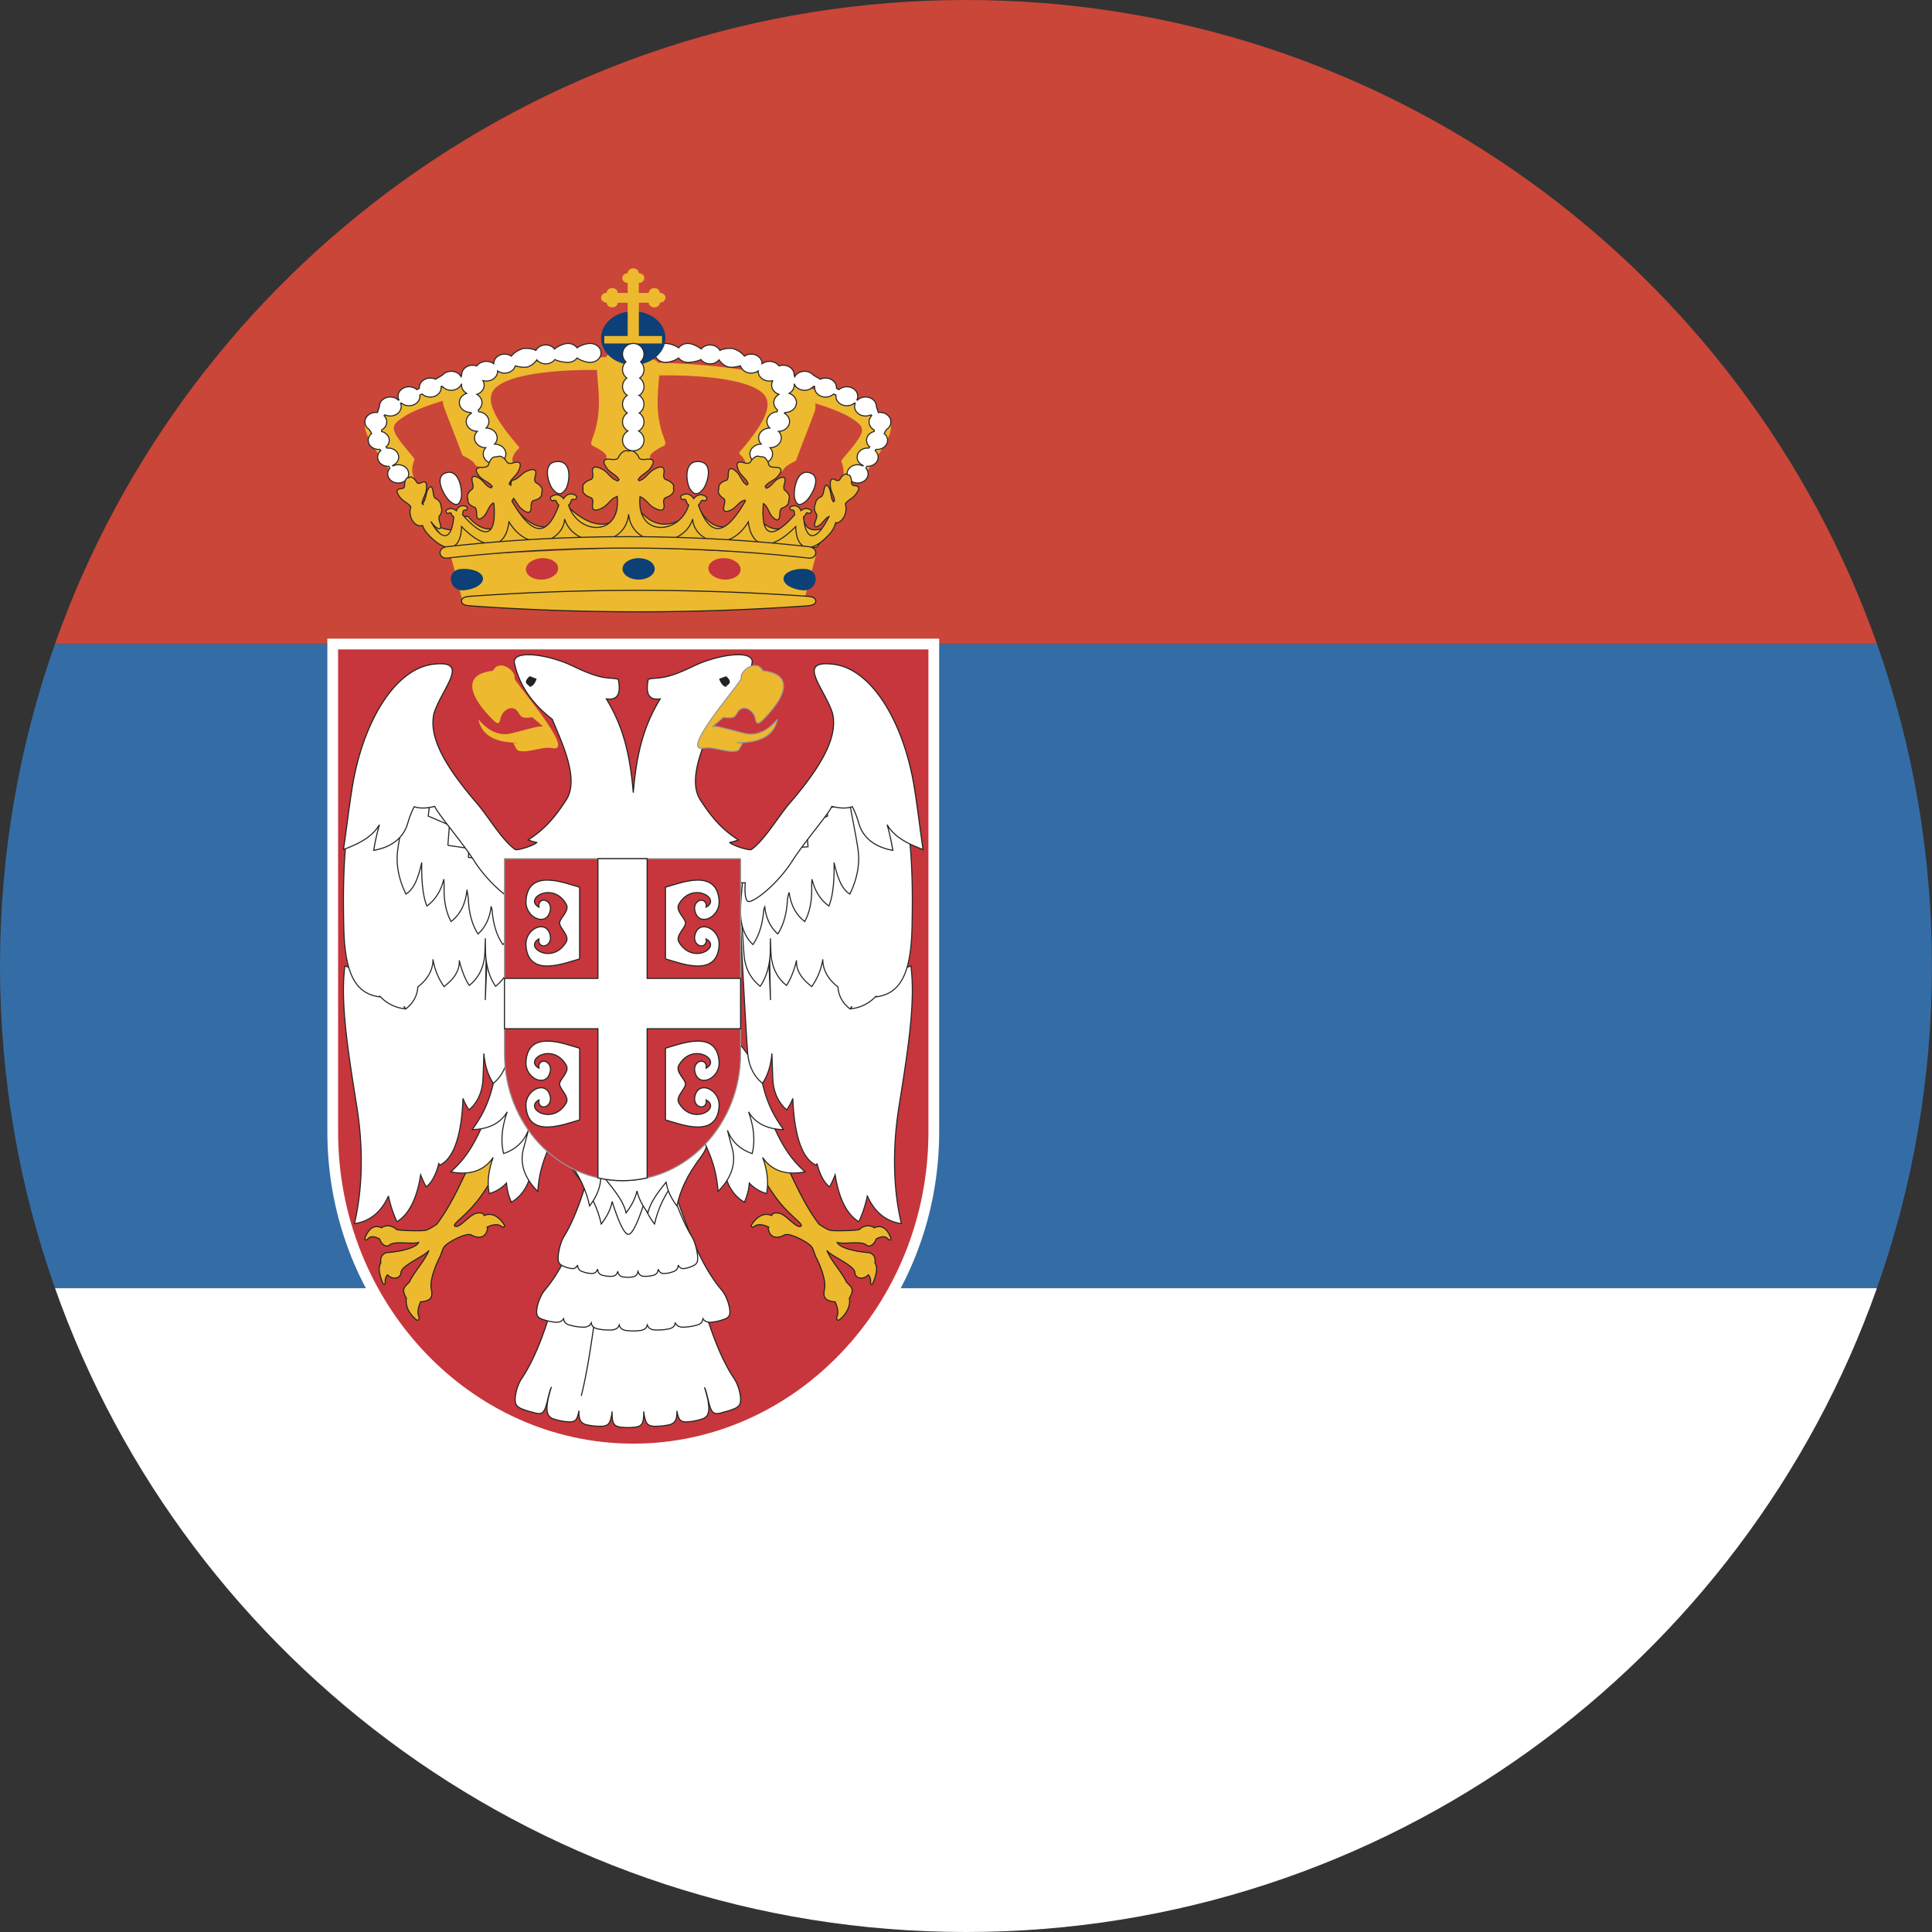 <svg height="180" width="180" xmlns="http://www.w3.org/2000/svg"><rect width="100%" height="100%" fill="#333333" stroke="none"/><g fill="none" fill-rule="evenodd"><path d="M174.873 120H5.121c12.355 34.956 45.69 60 84.876 60 39.186 0 72.522-25.044 84.876-60z" fill="#FFF"/><path d="M5.121 120h169.752c3.317-9.383 5.121-19.48 5.121-30s-1.804-20.617-5.12-30H5.12C1.805 69.383 0 79.48 0 90s1.805 20.617 5.121 30z" fill="#346DA6"/><path d="M5.121 60h169.752C162.52 25.044 129.183 0 89.997 0 50.812 0 17.476 25.044 5.121 60z" fill="#CA4638"/><path d="M31 105.457c.001 8.136 3.146 15.521 8.218 20.873S51.29 135 59 135c7.711 0 14.711-3.318 19.783-8.67C83.855 120.98 87 113.593 87 105.458V60.003c-18.666-.002-37.334.002-56 0v45.454z" fill="#C6363C" stroke="#FFF"/><path d="M51.362 129.26c-.18.585-.667 2.131-.2 2.67.258.298.666.322.895.406l.493.092h0c.244.005.633.13.978-.054.222-.12.332-.495.41-.943-.017.447.04.864.264 1.08.284.272.692.258.928.32l.5.047h0c.242-.018.641.07.969-.146.247-.163.365-.67.428-1.23h0c-.01.562.037 1.077.27 1.264.307.245.713.194.953.234h.502c.24-.04.645.011.952-.234.234-.188.28-.704.27-1.268h0c.063.562.181 1.07.43 1.234.326.216.725.128.968.145h0l.5-.046c.235-.062.644-.048.927-.32.222-.214.28-.624.266-1.065.077.441.187.81.407.928.345.185.734.06.978.055h0l.493-.093c.23-.084.637-.108.895-.406.467-.539-.02-2.085-.2-2.67h0c.345.75.42 2.188.9 2.386.361.149.769-.08 1.01-.11h0l.483-.141c.22-.107.623-.172.851-.494.303-.429-.024-1.77-.471-2.44-2.77-4.152-3.724-10.842-6.661-20.461-.348.052-.307.105-.526.207-.239.032-.49.08-.811.225l.034.132-.034.012c-.24.008-.495.03-.829.142l.001.005h0a4.425 4.425 0 00-.113.027 2.93 2.93 0 00-.5.007c-.175 0-.326.017-.471.04a2.964 2.964 0 00-.47-.04 2.93 2.93 0 00-.5-.007 4.256 4.256 0 00-.115-.027c-1.572 9.943-2.166 16.995-3.243 21.25l-.018.074h0a3.29 3.29 0 01.018-.073c1.076-4.255 1.67-11.31 3.243-21.256a2.709 2.709 0 00-.83-.142l-.033-.012.034-.132a2.721 2.721 0 00-.811-.225c-.22-.102-.178-.155-.526-.207-2.937 9.619-3.89 16.309-6.661 20.46-.447.67-.775 2.012-.471 2.44.228.323.631.388.851.495l.482.141h0c.242.03.65.259 1.01.11.48-.198.556-1.635.901-2.386h0z" fill="#FFF" stroke="#21231E" stroke-width=".1"/><path d="M60.307 123.44c.056.142.127.252.218.315.314.218.686.138.915.16h0l.468-.036c.22-.057.603-.035.86-.298.073-.075.118-.191.143-.337a.712.712 0 00.25.29c.34.194.7.085.93.09h0l.462-.072c.212-.073.597-.082.821-.364a.677.677 0 00.116-.325h0a.731.731 0 00.27.25c.361.166.708.03.937.017h0l.45-.108c.203-.09.585-.127.775-.425.253-.396-.143-1.762-.674-2.388-2.986-3.519-4.475-9.7-7.303-18.178l-.096-.39h0l.405-1.28a2.361 2.361 0 00-.153-.057l.008-.035a2.459 2.459 0 00-.159-.044l.004-.036a2.531 2.531 0 00-.165-.032v-.036a2.583 2.583 0 00-.168-.02l-.005-.034a2.59 2.59 0 00-.17-.006l-.008-.034c-.06 0-.117.003-.17.007a166.8 166.8 0 00-.012-.034c-.094.008-.178.02-.256.035a2.458 2.458 0 00-.256-.035l-.012.034a2.596 2.596 0 00-.17-.007l-.009.034c-.053 0-.108.002-.167.006l-.005.035c-.053.004-.11.01-.168.019v.036a2.527 2.527 0 00-.165.032l.004.035a2.451 2.451 0 00-.16.045l.007.035c-.05.016-.1.035-.153.056l.405 1.281-.097.39c-2.827 8.479-4.316 14.66-7.302 18.178-.531.626-.927 1.992-.674 2.388.19.298.572.336.774.425l.45.108h0c.23.014.577.15.937-.017a.731.731 0 00.27-.25c.02.139.058.252.117.325.224.282.609.29.82.364l.462.072h0c.23-.005.591.104.93-.09a.715.715 0 00.253-.292c.024.146.07.264.142.339.258.263.642.241.86.298l.469.037h0c.228-.023.6.057.915-.161a.678.678 0 00.218-.315c.039.145.096.26.178.33.288.241.667.19.892.23h.47c.226-.04.605.011.893-.23.082-.07.14-.185.179-.33h0z" fill="#FFF" stroke="#21231E" stroke-width=".1"/><path d="M59.444 118.44c.041.142.092.252.158.315.227.218.495.138.66.16h0l.339-.036c.158-.057.436-.035.621-.298a.764.764 0 00.103-.337c.052.134.112.236.181.29.245.194.505.085.672.09h0l.333-.072c.153-.073.43-.082.593-.363a.854.854 0 00.084-.327h0a.64.64 0 00.195.25c.26.166.51.03.676.017h0l.326-.108c.145-.09.421-.128.558-.425.183-.396-.102-1.762-.486-2.389-2.156-3.517-3.231-9.696-5.273-18.171l-.07-.395h0c.095-.422.193-.848.292-1.28a1.445 1.445 0 00-.111-.057l.005-.034a1.41 1.41 0 00-.114-.044l.003-.036a1.39 1.39 0 00-.119-.032v-.036a1.37 1.37 0 00-.121-.019 732.37 732.37 0 00-.004-.034 1.358 1.358 0 00-.122-.006l-.006-.035c-.044 0-.085.003-.123.007l-.01-.035c-.067.008-.128.02-.184.035a1.323 1.323 0 00-.185-.035l-.009.035a1.357 1.357 0 00-.123-.007l-.006.035a1.36 1.36 0 00-.12.006l-.004.034a1.37 1.37 0 00-.121.02v.035a1.39 1.39 0 00-.12.032l.003.036a1.41 1.41 0 00-.115.044l.005.034a1.445 1.445 0 00-.111.056c.1.433.197.86.292 1.28l-.07.396c-2.042 8.475-3.117 14.654-5.273 18.171-.384.627-.669 1.993-.486 2.389.137.297.413.335.558.425l.326.107h0c.166.014.416.15.676-.017a.64.64 0 00.195-.249.853.853 0 00.084.327c.162.281.44.29.593.363l.333.072h0c.166-.005.427.104.672-.09.07-.055.13-.157.182-.293.018.147.05.265.104.34.185.263.463.241.62.298l.34.037h0c.164-.023.433.057.66-.161.065-.063.117-.173.157-.315.029.145.07.26.13.33.207.241.481.19.644.23h.34c.162-.04.436.011.644-.23.06-.07.1-.185.13-.33h0z" fill="#FFF" stroke="#21231E" stroke-width=".1"/><path d="M61.048 108.3c.31-1.3.512-2.342.51-2.6l-1.767-.364-.008-.003c-.005-.821-.014-1.62-.027-2.333-.371.31-.781.85-1.212 1.339-.432-.489-.841-1.03-1.213-1.339h0c-.013.712-.022 1.512-.027 2.333l-.008.003-1.768.369c-.001.281.238 1.487.594 2.942h0c-.518-1.055-.832-1.707-.838-2.047h0L53.7 105.7c-.666.48-1.159 2.267-.02 3.725 1.42 1.819 1.994 3.137 2.34 4.609.532-.684.884-1.386 1.011-2.092.532 1.69 1.1 3.059 1.513 3.059.398 0 .942-1.28 1.459-2.892.15.65.487 1.295.976 1.925.347-1.472.922-2.79 2.341-4.609 1.139-1.458.646-3.244-.02-3.725l-1.584.901h0c-.006.3-.252.846-.668 1.7h0z" fill="#FFF" stroke="#21231E" stroke-width=".1"/><path d="M62.062 110.135c-.816 1.01-1.485 1.918-1.701 2.865-.503-.667-.861-1.352-1.013-2.04-.153.688-.511 1.373-1.014 2.04-.274-1.202-1.277-2.339-2.385-3.705.12 1.03-.263 2.063-1.012 3.058-.338-1.475-.896-2.797-2.276-4.62-1.107-1.461-.628-3.251.02-3.733l1.54.903h0c.005.293.23.817.614 1.63h0c.214-.86.855-1.597 1.244-1.886l1.54.904h0c.007.462.649 1.502 1.51 3.347.097.208.17.418.219.628h0c.049-.21.121-.42.219-.628.86-1.845 1.502-2.885 1.51-3.347h0l1.54-.904c.259.193.63.586.913 1.082.158-.373.246-.644.25-.825h0l1.54-.904c.647.482 1.126 2.272.02 3.734-1.38 1.822-1.94 3.144-2.277 4.619-.545-.724-.897-1.47-1.001-2.218h0z" fill="#FFF" stroke="#21231E" stroke-width=".1"/><g stroke-width=".1"><path d="M36.096 118.769c.459.494 1.233.373 1.261-.22.032-.667 2.269-1.537 2.604-2.05-.41 1.015-1.356 1.96-1.825 2.954-.473.493-.772.616-.271 1.502h0c-.106.618.144 1.314.857 1.949.27.24.394-.013.285-.29-.138-.35-.05-.77.177-1.322l.004.004c.99-.112 1.15-.417.99-1.23-.17-.859.522-2.412.752-2.851.213-.405.265-.826.471-1.08.359-.44 2.068-1.321 2.506-1.08.806.446 1.42.177 1.522-.633a.242.242 0 01-.06-.08c.554-.29 1.05-.314 1.344-.086.198.153.394.043.22-.211-.583-.85-1.245-1.054-1.816-.793h0c-.065-.133-.16-.225-.31-.239-.456-.04-.726.106-1.145.461-.66.56-.998.858-1.215.796-.515-.147.932-.884 2.247-2.676 1.823-2.483 1.948-3.744 1.864-4.594h0c-.527.024-1.173.336-3.062 2.036-.824 1.747-1.655 3.504-2.8 5.019-.39.268-.697.455-1.007.56-.323.111-2.704.03-2.762-.074-.461-.434-1.073-.405-1.38-.145h0c-.556-.287-1.134-.063-1.515.872-.106.258.074.343.215.179.234-.274.572-.31 1.133-.007.102.392.547.863.924.544.477-.402 2.136-.022 2.69-.23-.21.517-1.71.853-2.757.932-.639.028-.823.478-.759 1-.22.329-.208.888.17 1.8.093.299.255.203.242-.054a.918.918 0 01.206-.663h0z" fill="#EDB92E" stroke="#21231E"/><path d="M47.188 110.218a3.42 3.42 0 01-1.604.98c-.205-.988-.084-2.133.358-3.348a5.64 5.64 0 01.005-.013l-.059.082c-.887 1.242-2.263 1.577-3.888 1.261 1.12-1.01 2.005-2.156 2.94-4.309.75-1.727 2.524-2.119 3.245-1.737l-.052 1.542.986.433.88.14H50c-.223 1.432-.261 2.897-.577 4.225-.315 1.323-1.06 2.123-1.774 2.526a5.247 5.247 0 01-.461-1.782h0z" fill="#FFF" stroke="#262626"/><path d="M47.259 103.588c-.07.197-.125.367-.167.509-.365 1.245-.421 2.399-.17 3.378.755-.257 1.71-.788 2.244-2.03.02-.046.04-.093.058-.14-.138.55-.289 1.122-.44 1.671-.413 1.49.138 2.849 1.32 4.024.103-1.548.446-2.979 1.512-5.056.855-1.666.115-3.393-.59-3.77l-.937.009c.08-.305.168-.607.267-.9h0l-1.78-.68c.184-.389.333-.647.468-.77h0l-.423-2.823c-.444-.129-1.033.986-1.61 1.637-.133.15-.285.29-.402.476a4.171 4.171 0 00-.547 1.369c-.482 2.315-1.185 3.52-2.062 4.752 1.442-.033 2.596-.537 3.259-1.656h0z" fill="#FFF" stroke="#262626"/><path d="M36.19 111.425c.169.793.42 1.593.794 2.396 1.242-.755 1.9-2.42 2.208-4.368h0c.195.5.376.891.529 1.12.544-.43.915-1.213 1.16-2.167.028.054.054.103.08.146 1.43-.621 2.062-3.16 2.175-6.216h0c.152.395.341.752.566 1.066.625-.526 1.212-1.444 1.29-2.79.02-.354.053-1.275.09-2.465h0c.09 1.105.389 2.051.878 2.781.64-.505 1.254-1.403 1.373-2.745.119-1.349.654-10.901.667-12.336h0c-.55-2.554-1.334-2.473-2.472.328a690.197 690.197 0 00-.314 7.002c.053-2.267.09-4.312.077-4.915-.52-2.108-1.147-2.39-1.95-.797-.04-.553-.09-1.113-.095-1.672-1.287.078-2.784.05-4.071.129h0l-.057 1.877-2.34.274h0l.064 3.068-1.424.036.001-.068h0l-3.288-1.11c-.419 3.342.225 7.54 1.11 13.074.76 4.753.361 8.514-.22 10.927 1.41-.196 2.492-1.056 3.169-2.575h0z" fill="#FFF" stroke="#262626"/><path d="M35.394 92.819a3.702 3.702 0 002.349 1.17 8.669 8.669 0 01-.116-.239l.175.25c.553-.422 1.065-1.07 1.125-2.047h0c.635-.49 1.422-1.33 1.413-2.575a6.097 6.097 0 001.028 2.538c.609-.464 1.491-1.266 1.422-2.442.211.91.56 1.795.933 2.332.667-.509 1.306-1.411 1.43-2.762.026-.29.048-.873.066-1.626h0c.005.678.01 1.14.014 1.254.045 1.293.368 2.391.94 3.216.666-.508 1.37-1.444 1.494-2.794.076-.832.311-4.397.333-7.134-.897-.278-2.029-1.723-2.755-2.316h0l-.002.063a11.859 11.859 0 01-1.98-1.576l-.27-.236c.026-.226.051-.405.077-.527h0v-.001l-1.87-2.649h0l.056-.4c-.43-.312-1.086-.641-1.627-.961.094-.388.193-.78.296-1.176a8.964 8.964 0 00-2.623 2.734h0c.185-.92.622-3.136.717-3.544L35.774 71h0c-.123.248-.3.827-.486 1.504l-.875-.982h0c-.884.729-1.415 1.594-1.592 2.68-.871 4.644-.86 8.667-.794 12.079.08 4.126.925 6.32 3.389 6.596l-.022-.058h0z" fill="#FFF" stroke="#262626"/><path d="M41.728 78.76l1.957.283c-.02.28-.032.562-.042.843.726.04 2.017.195 2.017.195.003.318.014.636.029.953h2.057c.06 1.423.292 2.841.249 4.183-.043 1.337-.57 2.254-1.141 2.783-.553-.789-.896-1.858-1-3.13a2.05 2.05 0 00-.1-.43h0c-.122 1.24-.656 2.084-1.22 2.57-.526-.808-.833-1.888-.895-3.164-.012-.25-.07-.558-.132-.946h0c-.012.11-.026.22-.042.329-.192 1.322-.817 2.17-1.443 2.627-.461-.85-.683-1.953-.645-3.23a8.73 8.73 0 00-.027-.718c-.292 1.242-.937 2.051-1.577 2.502-.4-.953-.513-2.506-.481-4.05-.328 1.434-.703 2.458-1.472 2.938-.5-1.02-.937-2.39-.791-3.885.074-.762.38-2.274.782-4.413l2.183.264h0c-.035.255-.067.51-.098.767l1.979.85h0c-.055.63-.099 1.259-.147 1.88h0z" fill="#FFF" stroke="#262626"/></g><g stroke-width=".1"><path d="M80.904 118.769c-.459.494-1.233.373-1.261-.22-.032-.667-2.269-1.537-2.604-2.05.41 1.015 1.356 1.96 1.825 2.954.473.493.772.616.271 1.502h0c.106.618-.144 1.314-.857 1.949-.27.24-.394-.013-.285-.29.138-.35.05-.77-.177-1.322a3.363 3.363 0 00-.004.004c-.99-.112-1.15-.417-.99-1.23.17-.859-.522-2.412-.752-2.851-.213-.405-.265-.826-.471-1.08-.359-.44-2.068-1.321-2.506-1.08-.806.446-1.42.177-1.522-.633a.242.242 0 00.06-.08c-.554-.29-1.05-.314-1.344-.086-.198.153-.394.043-.22-.211.583-.85 1.245-1.054 1.816-.793h0c.065-.133.16-.225.31-.239.456-.04.726.106 1.145.461.66.56.998.858 1.215.796.515-.147-.932-.884-2.247-2.676-1.823-2.483-1.948-3.744-1.864-4.594h0c.527.024 1.173.336 3.062 2.036.824 1.747 1.655 3.504 2.8 5.019.39.268.697.455 1.007.56.323.111 2.704.03 2.762-.074.461-.434 1.073-.405 1.38-.145h0c.556-.287 1.134-.063 1.515.872.106.258-.074.343-.215.179-.234-.274-.572-.31-1.133-.007-.102.392-.547.863-.924.544-.477-.402-2.136-.022-2.69-.23.21.517 1.71.853 2.757.932.639.028.823.478.759 1 .22.329.208.888-.17 1.8-.093.299-.255.203-.242-.054a.918.918 0 00-.206-.663h0z" fill="#EDB92E" stroke="#21231E"/><path d="M69.812 110.218a3.42 3.42 0 001.604.98c.205-.988.084-2.133-.358-3.348a5.64 5.64 0 00-.005-.013l.059.082c.887 1.242 2.263 1.577 3.888 1.261-1.12-1.01-2.005-2.156-2.94-4.309-.75-1.727-2.524-2.119-3.245-1.737l.052 1.542-.986.433-.88.14H67h0c.223 1.432.261 2.897.577 4.225.315 1.323 1.06 2.123 1.774 2.526a5.247 5.247 0 00.461-1.782h0z" fill="#FFF" stroke="#262626"/><path d="M69.741 103.588c.07.197.125.367.167.509.365 1.245.421 2.399.17 3.378-.755-.257-1.71-.788-2.244-2.03a6.653 6.653 0 01-.058-.14c.138.55.289 1.122.44 1.671.413 1.49-.138 2.849-1.32 4.024-.103-1.548-.446-2.979-1.512-5.056-.855-1.666-.115-3.393.59-3.77l.937.009c-.08-.305-.168-.607-.267-.9h0l1.78-.68c-.184-.389-.333-.647-.468-.77h0l.423-2.823c.444-.129 1.033.986 1.61 1.637.133.15.285.29.402.476.242.386.438.846.547 1.369.482 2.315 1.185 3.52 2.062 4.752-1.442-.033-2.596-.537-3.259-1.656h0z" fill="#FFF" stroke="#262626"/><path d="M80.81 111.425c-.169.793-.42 1.593-.794 2.396-1.242-.755-1.9-2.42-2.208-4.368h0c-.195.5-.376.891-.529 1.12-.544-.43-.915-1.213-1.16-2.167a2.294 2.294 0 01-.08.146c-1.43-.621-2.062-3.16-2.175-6.216h0a4.76 4.76 0 01-.566 1.066c-.625-.526-1.212-1.444-1.29-2.79-.02-.354-.053-1.275-.09-2.465h0c-.09 1.105-.389 2.051-.878 2.781-.64-.505-1.254-1.403-1.373-2.745-.119-1.349-.654-10.901-.667-12.336h0c.55-2.554 1.334-2.473 2.472.328.057 1.022.2 4.222.314 7.001-.053-2.266-.09-4.31-.077-4.914h0c.52-2.108 1.147-2.39 1.95-.797.04-.553.09-1.113.095-1.672 1.287.078 2.784.05 4.071.129h0l.057 1.877 2.34.274h0l-.064 3.068 1.424.036-.001-.068h0l3.288-1.11c.419 3.342-.225 7.54-1.11 13.074-.76 4.753-.361 8.514.22 10.927-1.41-.196-2.492-1.056-3.169-2.575h0z" fill="#FFF" stroke="#262626"/><path d="M81.606 92.819a3.702 3.702 0 01-2.349 1.17c.04-.078.078-.158.116-.239l-.175.25c-.553-.422-1.065-1.07-1.125-2.047h0c-.635-.49-1.422-1.33-1.413-2.575a6.097 6.097 0 01-1.028 2.538c-.609-.464-1.491-1.266-1.422-2.442-.211.91-.56 1.795-.933 2.332-.667-.509-1.306-1.411-1.43-2.762-.026-.29-.048-.873-.066-1.626h0c-.005.678-.01 1.14-.014 1.254-.045 1.293-.368 2.391-.94 3.216-.666-.508-1.37-1.444-1.494-2.794-.076-.832-.311-4.397-.333-7.134.897-.278 2.029-1.723 2.755-2.316h0l.002.063a11.859 11.859 0 001.98-1.576l.27-.236a6.247 6.247 0 00-.077-.527h0v-.001l1.87-2.649h0l-.056-.4c.43-.312 1.086-.641 1.627-.961a61.74 61.74 0 00-.296-1.176 8.964 8.964 0 012.623 2.734h0c-.185-.92-.622-3.136-.717-3.544L81.226 71h0c.123.248.3.827.486 1.504l.875-.982h0c.884.729 1.415 1.594 1.592 2.68.871 4.644.86 8.667.794 12.079-.08 4.126-.925 6.32-3.389 6.596l.022-.058h0z" fill="#FFF" stroke="#262626"/><path d="M75.282 78.89l-1.967.153c.024.346.038.692.048 1.038H71.34c-.003.318-.014.636-.029.953h-2.057c-.06 1.423-.292 2.841-.249 4.183.043 1.337.57 2.254 1.141 2.783.553-.789.896-1.858 1-3.13a1.36 1.36 0 01.106-.377h0c.131 1.212.659 2.038 1.214 2.518.526-.809.833-1.89.895-3.165.009-.186.074-.423.161-.71h0l.013.093c.192 1.322.817 2.17 1.443 2.627.461-.85.683-1.953.645-3.23a8.15 8.15 0 01.029-.712c.292 1.24.936 2.046 1.575 2.496.4-.953.513-2.506.481-4.05.328 1.434.703 2.458 1.472 2.938.5-1.02.937-2.39.791-3.885-.074-.762-.38-2.274-.782-4.413l-2.183.264h0c.035.255.067.51.098.767l-1.979.85h0c.058.674.105 1.346.157 2.009h0z" fill="#FFF" stroke="#262626"/></g><path d="M68.794 78.258c-1.265-.813-2.314-1.795-3.561-3.754-1.278-2.007.56-5.592 1.313-7.493 1.575-1.195 3.059-2.95 3.53-5.263.186-1.245-3.165-.795-5.47.32-2.818 1.362-3.201.985-4.206 1.215-.357 1.769.39 1.919 1.11 1.831-1.553 2.55-2.2 5.09-2.51 8.74-.31-3.651-.958-6.19-2.51-8.74.719.087 1.467-.062 1.11-1.83-1.005-.231-1.389.147-4.206-1.216-2.305-1.115-5.657-1.565-5.47-.32.471 2.313 1.955 4.067 3.53 5.263.753 1.901 2.59 5.486 1.313 7.493-1.248 1.96-2.297 2.941-3.562 3.754.274.098.542.176.806.232-.192.267-1.832.791-2.024.652-1.256-.91-2.48-3.047-3.547-4.288-3.024-3.514-4.533-6.228-4-8.416.76-2.357 3.47-5.002-.12-4.545-3.59.457-6.565 5.502-7.52 11.573-.355 2.252-.56 4.138-.8 5.68 1.96-.715 2.827-1.43 3.348-2.31-.234.837-.41 1.632-.528 2.39 1.603-.29 2.766-1.097 3.182-2.569a7.811 7.811 0 01.592-1.502c.492.179 1.13.169 1.907-.027.295.722 2.503 3.242 3.69 5.094 1.34 2.09 3.353 3.69 4.016 3.776.332.044.434-.711.36-1.752 3.502.026 7.002.047 10.433-.073 3.432.12 6.931.099 10.433.073-.074 1.04.028 1.796.36 1.752.663-.087 2.677-1.685 4.016-3.776 1.187-1.853 3.395-4.373 3.69-5.094.776.195 1.415.206 1.907.027.216.41.423.906.592 1.502.416 1.472 1.579 2.278 3.181 2.569a20.598 20.598 0 00-.527-2.39c.52.88 1.389 1.595 3.348 2.31-.24-1.542-.445-3.428-.8-5.68-.955-6.07-3.93-11.116-7.52-11.573-3.59-.457-.88 2.188-.12 4.545.533 2.188-.975 4.902-4 8.416-1.067 1.24-2.291 3.378-3.547 4.288-.192.14-1.832-.385-2.023-.652.262-.056.531-.134.804-.232h0z" fill="#FFF" stroke="#21231E" stroke-width=".1"/><path d="M61.322 33.794a1.192 1.192 0 00-.73-.38C59.983 33.32 58.534 31 58.534 31l-2.11 2.28c-2.598.036-11.682.405-14.395 2.651-3.052.594-5.919 1.676-7.587 2.885-1.208.875.26 2.643 2.059 5.332 1.112.67 1.634.98 2.06.312-.319-.58-.062-1.39.042-1.573.052-.092-.104-.296-.171-.376-2.165-2.558-2.202-2.785-.71-3.743.778-.5 2.121-.991 3.537-1.427 0 .198.039.404.12.62.51 1.368 1.103 2.837 1.694 4.425.024.064.266.163.332.201.328.188.734.385.92.8 1.126.412 2.417.29 3.5-.208-.244-.45.082-.963.385-1.265.209-.21.216-.188 0-.442-1.79-2.097-2.976-3.935-2.278-5.045.813-1.294 4.49-1.993 9.685-1.956.096 1.711.421 3.382-.13 5.489-.238.907-.62 1.417-.247 1.592.95.446 1.386.854 1.235 1.073.281.45.982.364 2.06.22 1.076.144 1.777.23 2.059-.22-.151-.219.285-.627 1.235-1.073.373-.175-.01-.685-.247-1.592-.497-1.9-.281-3.444-.164-4.983 5.302-.057 9.065.643 9.89 1.954.697 1.11-.489 2.947-2.279 5.045-.216.254-.209.233 0 .442.303.302.629.815.384 1.265 1.084.499 2.375.62 3.5.207.187-.414.593-.611.92-.799.067-.038.309-.137.333-.202.591-1.588 1.185-3.056 1.694-4.423.119-.318.147-.614.097-.89 1.335.418 2.584.885 3.323 1.36 1.492.958 1.455 1.185-.71 3.743-.067.08-.223.284-.17.376.103.184.36.993.042 1.573.425.669.947.357 2.06-.312 1.798-2.69 3.266-4.457 2.058-5.332-1.731-1.255-4.752-2.372-7.933-2.95-3.046-1.774-10.4-2.17-13.304-2.24z" fill="#EDB92E"/><path d="M79.683 37.568a74.827 74.827 0 01-.065-.027c-.184.161-.44.261-.722.261-.562 0-1.016-.395-1.016-.883 0-.04.003-.078.008-.116h0l-.224-.096h0a1.088 1.088 0 01-.75.287c-.56 0-1.016-.395-1.016-.883 0-.034.003-.067.007-.1-.07-.018-.113-.023-.123-.011a1.07 1.07 0 01-.82.361c-.433 0-.802-.234-.949-.565h0-.018a.808.808 0 01.005.085c0 .323-.193.607-.483.77.4.13.686.465.686.86 0 .505-.471.915-1.053.915-.013 0-.037.027-.072.077h0c.29.163.482.447.482.77 0 .5-.461.906-1.034.915a.848.848 0 01.264.607c0 .506-.472.916-1.054.916h0c.15.158.241.361.241.583 0 .506-.471.916-1.053.916s-1.054-.41-1.054-.916.472-.916 1.054-.916a.844.844 0 01-.242-.583c0-.5.461-.907 1.034-.916h0a.848.848 0 01-.264-.607c0-.476.419-.868.953-.912.027-.106.038-.17.028-.178a.864.864 0 01-.337-.672c0-.323.192-.607.483-.77h0c-.401-.13-.687-.465-.687-.86 0-.151.043-.295.119-.421a1.2 1.2 0 01-.321.043c-.582 0-1.054-.41-1.054-.917v-.03h0c-.176.129-.405.207-.654.207-.48 0-.884-.29-.99-.68a3.1 3.1 0 01-.925.135c-.39 0-.842-.329-1.08-.693h0a1.061 1.061 0 01-.83.376c-.356 0-.67-.16-.85-.402-.351.178-.876.261-1.222.261-.36 0-.676-.164-.855-.41h0a2.31 2.31 0 01-1.219.41c-.558 0-1.011-.394-1.011-.88 0-.485.453-.879 1.011-.879.36 0 .889.164 1.219.41.179-.246.495-.41.855-.41.353 0 .893.227 1.244.516h0c.183-.226.485-.375.828-.375.406 0 .757.208.918.509.25-.149.646-.192.992-.192.414 0 1.009.347 1.29.725h0c.172-.118.389-.188.625-.188.561 0 1.016.396 1.016.884v.015c.185-.14.427-.225.692-.225.375 0 .704.17.891.428.12-.044.252-.068.39-.068.561 0 1.016.396 1.016.884 0 .05.021.115.056.188.162-.3.513-.506.919-.506.322 0 .61.13.796.334.03.032.287.183.674.404.144-.067.308-.106.483-.106.561 0 1.016.396 1.016.884a.78.78 0 01-.003.065l.234.132a1.09 1.09 0 01.734-.272c.561 0 1.016.395 1.016.883a.782.782 0 01-.08.344l.043.025c.186-.183.459-.298.762-.298.561 0 1.016.395 1.016.883 0 .036.086.275.18.563.05-.007.1-.01.151-.01.561 0 1.016.396 1.016.884 0 .28-.15.53-.386.692-.03.021-.116.166-.24.392.196.156.319.38.319.628 0 .47-.438.85-.979.85-.037 0-.074-.001-.11-.005l-.069.133a.795.795 0 01.279.594c0 .47-.438.851-.979.851-.021 0-.042 0-.063-.002l-.101.182h0a.78.78 0 01.208.524c0 .47-.438.851-.979.851-.54 0-.978-.38-.978-.85s.438-.851.978-.851c.182 0 .352.043.498.117l.017-.053c-.33-.137-.558-.43-.558-.769 0-.47.438-.85.978-.85.042 0 .083.002.123.006l.047-.142a.793.793 0 01-.27-.586c0-.387.297-.713.703-.816.018-.088.02-.14.004-.149-.285-.156-.474-.433-.474-.747 0-.224.095-.428.253-.584-.052-.052-.088-.082-.1-.076-.144.068-.309.106-.484.106-.561 0-1.016-.395-1.016-.883a.78.78 0 01.062-.305h0zM37.317 37.568l.065-.027c.184.161.44.261.722.261.562 0 1.016-.395 1.016-.883a.778.778 0 00-.008-.116h0l.224-.096h0c.186.177.453.287.75.287.56 0 1.016-.395 1.016-.883a.778.778 0 00-.007-.1c.07-.018.113-.023.123-.011.185.22.483.361.82.361.433 0 .802-.234.949-.565h.018a.808.808 0 00-.005.085c0 .323.193.607.483.77-.4.13-.686.465-.686.86 0 .505.471.915 1.053.915.013 0 .037.027.072.077h0c-.29.163-.482.447-.482.77 0 .5.461.906 1.034.915a.848.848 0 00-.264.607c0 .506.472.916 1.054.916h0a.844.844 0 00-.241.583c0 .506.471.916 1.053.916s1.054-.41 1.054-.916-.472-.916-1.054-.916a.844.844 0 00.242-.583c0-.5-.461-.907-1.034-.916h0a.848.848 0 00.264-.607c0-.476-.419-.868-.953-.912-.027-.106-.038-.17-.028-.178a.864.864 0 00.337-.672c0-.323-.192-.607-.483-.77h0c.401-.13.687-.465.687-.86a.818.818 0 00-.119-.421 1.2 1.2 0 00.321.043c.582 0 1.054-.41 1.054-.917v-.03h0c.176.129.405.207.654.207.48 0 .884-.29.99-.68a3.1 3.1 0 00.925.135c.39 0 .842-.329 1.08-.693h0c.183.227.486.376.83.376.356 0 .67-.16.85-.402.351.178.876.261 1.222.261.36 0 .676-.164.855-.41h0c.33.246.858.41 1.219.41.558 0 1.011-.394 1.011-.88 0-.485-.453-.879-1.011-.879-.36 0-.889.164-1.219.41a1.054 1.054 0 00-.855-.41c-.353 0-.893.227-1.244.516h0a1.062 1.062 0 00-.828-.375c-.406 0-.757.208-.918.509-.25-.149-.646-.192-.992-.192-.414 0-1.009.347-1.29.725h0a1.112 1.112 0 00-.625-.188c-.561 0-1.016.396-1.016.884v.015a1.145 1.145 0 00-.692-.225c-.375 0-.704.17-.891.428a1.147 1.147 0 00-.39-.068c-.561 0-1.016.396-1.016.884 0 .05-.021.115-.056.188-.162-.3-.513-.506-.919-.506-.322 0-.61.13-.796.334-.03.032-.287.183-.674.404a1.134 1.134 0 00-.483-.106c-.561 0-1.016.396-1.016.884 0 .022.001.044.003.065l-.234.132a1.09 1.09 0 00-.734-.272c-.561 0-1.016.395-1.016.883 0 .122.028.238.08.344l-.043.025a1.085 1.085 0 00-.762-.298c-.561 0-1.016.395-1.016.883 0 .036-.086.275-.18.563-.05-.007-.1-.01-.151-.01-.561 0-1.016.396-1.016.884 0 .28.15.53.386.692.03.021.116.166.24.392a.803.803 0 00-.319.628c0 .47.438.85.979.85.037 0 .074-.001.11-.005l.069.133a.795.795 0 00-.279.594c0 .47.438.851.979.851.021 0 .042 0 .063-.002l.101.182h0a.78.78 0 00-.208.524c0 .47.438.851.979.851.54 0 .978-.38.978-.85s-.438-.851-.978-.851c-.182 0-.352.043-.498.117a32.355 32.355 0 00-.017-.053c.33-.137.558-.43.558-.769 0-.47-.438-.85-.978-.85-.042 0-.083.002-.123.006l-.047-.142a.793.793 0 00.27-.586c0-.387-.297-.713-.703-.816-.018-.088-.02-.14-.004-.149.285-.156.474-.433.474-.747a.818.818 0 00-.253-.584c.052-.052.088-.082.1-.076.144.068.309.106.484.106.561 0 1.016-.395 1.016-.883a.78.78 0 00-.062-.305h0z" fill="#FFF" stroke="#262626" stroke-width=".1"/><g fill="#FFF" stroke="#262626" stroke-width=".1"><path d="M51.903 43.002c1.493-.08 1.124 2.044.83 2.518-.385.618-.743.638-1.228.067-.371-.438-1.095-2.504.399-2.585h0zM41.576 44.043c1.277-.374 1.523 1.821 1.393 2.353-.17.693-.475.782-1.05.307-.44-.365-1.62-2.287-.343-2.66h0zM65.097 43.002c-1.493-.08-1.124 2.044-.83 2.518.385.618.743.638 1.228.067.371-.438 1.095-2.504-.399-2.585h0zM75.424 44.043c-1.277-.374-1.523 1.821-1.393 2.353.17.693.475.782 1.05.307.44-.365 1.62-2.287.343-2.66h0z"/></g><path d="M76.094 51c.552-.83 1.132-1.645 1.906-2.35-1.982 1.1-3.025.934-3.17-.498-.118-.031-.276-.031-.435-.031-1.513 1.758-2.984 1.514-4.414-.732-1.947 2.309-3.619 2.267-4.93-.14-2.247 2.104-4.14 2.11-5.678.045v-.263c.085.029.027.038-.175.017L59.166 47l-.166.024-.166-.024-.032.048c-.202.02-.26.012-.175-.017v.263c-1.538 2.065-3.43 2.06-5.677-.045-1.313 2.407-2.984 2.449-4.932.14-1.43 2.247-2.9 2.49-4.413.732-.159 0-.318 0-.435.03-.145 1.433-1.188 1.599-3.17.499.774.705 1.354 1.52 1.906 2.35 5.711-.178 11.403-.4 17.095-.623 5.69.223 11.382.445 17.094.623h0-.001 0z" fill="#EDB92E" stroke="#262626" stroke-width=".1"/><path d="M77.856 48.714a2.541 2.541 0 01-.559 1.028c-1.784 1.978-3.11 1.53-3.16-.686-2.335 2.392-4.101 2.09-4.418-.433-1.965 3.182-5.117 1.66-5.183-.27-.865 2.804-5.66 2.784-5.967-.44-.306 3.225-5.102 3.244-5.967.44-.066 1.93-3.218 3.452-5.183.27-.317 2.522-2.083 2.825-4.419.433-.048 2.215-1.375 2.664-3.159.686a2.533 2.533 0 01-.481-.79h0a.574.574 0 01-.038.012c-.422.126-.9-.26-1.065-.864a1.413 1.413 0 01.022-.869 1.268 1.268 0 00-.206-.234c-.199-.174-.535-.347-.719-.563-.367-.433-.562-.857-.011-.896.136-.01.27-.051.327-.167.044-.09.006-.126.042-.376a.971.971 0 01.132-.388c.062-.097.16-.084.25-.11.088-.027.165-.092.267-.045a.916.916 0 01.31.257h0c.157.192.143.243.226.295.107.067.242.028.362-.039.488-.27.538.197.446.767-.045.285-.242.616-.322.873-.039.124-.05.23-.056.315.035.026.07.056.102.089a51.04 51.04 0 01-.023-.114c.012-.087.108-.128.184-.358.076-.23.132-.65.235-.85.208-.4.434-.565.536.202.025.19.068.384.146.49.06.082.076.04.231.15.1.071.185.166.251.275.067.11.073.242.102.37.028.128.078.25.065.38a.971.971 0 01-.11.362c-.093.17-.126.138-.145.24-.025.13.017.325.074.507.232.736-.04.691-.395.426-.134-.1-.296-.325-.439-.504 1.056 1.898 1.954 1.75 2.136-.444-.266-.083-.16-.487-.462-.326-.158.085-.358-.156-.228-.288.337-.216.637-.183.932.058.139-.385.48-.565.904-.403.183.07.12.359-.064.342-.297-.026-.178.244-.27.424 2.107 2.4 3.185 2.119 2.927-1.025-.025-.02-.05-.04-.072-.062-.059.064-.18.125-.305.314-.152.23-.31.654-.496.853-.373.399-.731.56-.738-.218-.001-.192-.029-.39-.121-.499-.072-.085-.103-.041-.307-.157a.927.927 0 01-.314-.284c-.076-.112-.06-.247-.078-.377-.018-.13-.068-.255-.024-.385a.956.956 0 01.225-.363c.166-.17.207-.137.254-.24.06-.131.034-.329-.015-.514-.2-.75.187-.698.651-.421.232.138.496.5.703.677.17.146.303.17.376.214.029-.047.062-.093.098-.137a1.169 1.169 0 00-.236-.253c-.24-.191-.679-.392-.887-.625-.417-.465-.588-.908.213-.904.198.001.401-.03.512-.142.086-.087.041-.126.157-.376.075-.161.174-.289.288-.38.114-.093.253-.072.387-.092.134-.02.262-.08.396-.023.134.055.263.15.378.283h0c.177.207.144.257.25.316.136.076.34.048.53-.01.768-.234.72.24.444.808-.139.284-.507.602-.687.855-.087.121-.13.228-.16.313.053.036.103.078.15.123l.062-.409c.068-.072.26-.062.515-.233s.575-.524.864-.654c.576-.26 1.062-.298.837.448-.056.185-.082.382-.001.517.062.104.113.073.328.25.14.114.239.242.298.374.06.132.001.256-.016.386-.018.13.006.266-.086.375-.092.11-.221.204-.386.274-.253.109-.294.064-.382.146-.113.106-.14.304-.136.497.02.782-.438.606-.923.19-.243-.207-.457-.638-.657-.876a1.227 1.227 0 00-.066-.072 1.161 1.161 0 01-.144.256h0c1.905 3.288 3.267 3.395 4.372.375-.24-.156-.171-.547-.521-.421-.198.07-.364-.234-.187-.363.409-.301.853-.2 1.15.187.239-.416.664-.567 1.113-.314.194.11.073.43-.132.381-.396-.092-.218.361-.518.517.831 2.783 4.922 3.052 4.534-.799-.1.047-.261.098-.444.246-.256.206-.556.602-.854.773-.597.34-1.127.448-.99-.323.034-.191.033-.39-.076-.512-.084-.094-.136-.056-.399-.2a1.109 1.109 0 01-.384-.327c-.085-.122-.039-.253-.039-.384 0-.132-.046-.263.039-.385.085-.122.213-.234.384-.327.263-.144.315-.106.4-.2.108-.122.11-.321.075-.512-.137-.771.393-.663.99-.323.298.171.598.567.854.773.212.17.393.213.486.268h0c.04-.044.083-.085.13-.123a1.194 1.194 0 00-.223-.285c-.236-.224-.69-.486-.884-.747-.39-.521-.513-.985.369-.865.218.03.446.029.585-.066.108-.074.065-.119.229-.35.107-.148.235-.26.375-.335.139-.075.289-.034.44-.034.15 0 .3-.04.44.034.138.075.267.187.374.336h0c.164.23.12.275.228.349.139.095.367.096.586.066.882-.12.759.343.369.865-.195.26-.648.523-.885.747a1.196 1.196 0 00-.223.286c.038.031.073.064.106.099.1-.047.26-.099.441-.245.257-.206.557-.602.855-.773.597-.34 1.127-.448.99.323-.035.191-.034.39.075.512.085.094.136.056.4.2.17.093.298.205.384.327.085.122.039.253.039.385 0 .13.046.262-.04.384a1.109 1.109 0 01-.384.327c-.263.144-.314.106-.399.2-.109.122-.11.321-.076.512.138.771-.392.664-.989.323-.298-.17-.598-.567-.855-.773a1.47 1.47 0 00-.376-.217c-.365 3.82 3.707 3.546 4.536.77-.3-.156-.122-.61-.517-.517-.206.049-.327-.271-.133-.38.45-.254.875-.103 1.113.313.298-.387.741-.488 1.15-.187.177.13.01.434-.186.363-.35-.126-.282.265-.522.421 1.106 3.022 2.47 2.913 4.377-.381a1.172 1.172 0 01-.06-.09c-.082.043-.227.066-.412.208-.228.175-.515.533-.77.667-.512.27-.941.316-.73-.432.052-.186.077-.383.009-.516-.054-.103-.1-.07-.286-.243a.99.99 0 01-.256-.368c-.05-.13.003-.256.021-.386.018-.13-.001-.265.082-.376a.956.956 0 01.344-.28c.224-.113.26-.069.338-.153.101-.107.13-.305.128-.498-.005-.779.395-.612.816-.206.21.203.392.63.564.863.14.19.274.253.34.317.04-.037.084-.071.13-.102a1.206 1.206 0 00-.16-.311c-.18-.253-.549-.571-.687-.855-.278-.567-.325-1.042.443-.808.191.058.394.086.53.01.106-.059.074-.11.25-.316a1.02 1.02 0 01.379-.284c.134-.055.262.005.395.024.134.02.273-.001.387.091.114.092.214.22.289.381h0c.115.25.07.289.156.376.111.112.314.143.512.142.801-.004.63.439.213.904-.208.233-.646.434-.886.625a1.171 1.171 0 00-.237.254c.044.054.083.11.117.17.076-.03.185-.069.316-.178.21-.174.48-.53.715-.665.468-.268.856-.313.644.433-.053.185-.082.382-.024.514.045.103.087.071.25.244a.958.958 0 01.22.368c.04.13-.011.254-.031.384s-.007.265-.085.375a.925.925 0 01-.318.279c-.206.112-.236.068-.31.151-.094.108-.125.304-.13.497-.02.777-.374.61-.74.204-.184-.202-.335-.628-.483-.862-.123-.193-.244-.255-.3-.32a1.13 1.13 0 01-.008.005h0c-.26 3.15.818 3.433 2.926 1.03-.092-.18.027-.45-.27-.423-.184.017-.247-.271-.064-.342.425-.162.766.018.904.403.295-.24.595-.274.932-.058.13.132-.07.373-.228.288-.3-.161-.196.243-.462.326.196 2.357 1.218 2.353 2.375-.014h0c-.06.03-.144.06-.262.17-.174.163-.418.502-.602.625-.367.245-.641.274-.373-.448.066-.179.118-.37.1-.502-.014-.103-.049-.073-.133-.248a.974.974 0 01-.091-.368c-.008-.129.049-.248.083-.375.035-.126.048-.258.12-.364a.921.921 0 01.265-.261c.16-.102.174-.058.238-.137.083-.102.136-.293.171-.482.14-.76.358-.583.545-.172.093.205.128.627.192.861.051.188.122.255.152.32.033-.034.067-.065.103-.093a1.355 1.355 0 00-.051-.312c-.074-.255-.262-.584-.303-.867-.083-.568-.03-1.034.438-.77.116.066.245.104.349.036.08-.053.068-.103.222-.297a.917.917 0 01.301-.26c.099-.048.173.017.258.042.085.026.18.012.24.107.06.096.102.225.123.387h0c.033.249-.004.284.037.374.054.115.183.154.314.163.532.033.34.458-.02.893-.179.218-.505.394-.698.569a1.295 1.295 0 00-.202.237c.088.242.099.551.013.865-.15.54-.537.91-.908.894h0z" fill="#EDB92E" stroke="#262626" stroke-width=".1"/><path d="M57.616 51.044v.024c-2.933.106-8.13.341-15.616.727L43.096 56c4.972-.113 10.775-.29 15.904-.415 5.13.125 10.932.302 15.904.415L76 51.795c-7.486-.388-12.682-.623-15.615-.729l-.001-.024c.296-.047-.163-.055-1.384-.021-1.22-.034-1.68-.026-1.383.021v.002z" fill="#EDB92E"/><path d="M58.5 51.064h-.596l-.199.002h-.101l-.185.001-.11.001h-.072l-.127.002-.198.002-.174.002h-.037l-.146.001-.434.006-.048.001h-.027l-.185.004h-.056l-.079.002-.19.004h-.007l-.197.004-.064.001-.133.003h-.043l-.154.004-.196.005h-.01l-.187.005-.08.002h-.006l-.7.02-.095.003-.266.009h-.03l-.236.009-.156.005-.11.004-.03.001-.236.01h-.014l-.195.007h-.009l-.186.008-.127.005-.263.012h-.002c-.346.015-.692.031-1.037.049l-.05.002c-.508.026-1.015.054-1.52.085l-.029.002-.075.004c-1.011.063-2.017.135-3.017.217l-.037.003-.013.001c-1.464.12-2.916.262-4.353.423-.818.083-.974-.965 0-1.063 1.437-.161 2.889-.302 4.353-.423h.013a150.76 150.76 0 016.1-.377l.17-.007.026-.001.056-.002.195-.008h.014a153.72 153.72 0 012.535-.077l.134-.003h.006l.226-.005H55.537l.19-.004.078-.002.119-.001.15-.003h.047l.07-.002.523-.007.166-.002h.032l.199-.002.578-.004H57.904a165.729 165.729 0 011.192 0H59.311l.579.004.198.002h.032l.165.002.523.007.07.001.049.001.149.003.12.001.077.002.19.003h.008l.028.001.226.005h.007l.133.003c.848.018 1.693.044 2.535.076h.014l.195.009.056.002.026.001.17.007c2.056.085 4.09.211 6.1.376l.013.001c1.464.12 2.916.262 4.353.423.974.098.818 1.147 0 1.063a148.161 148.161 0 00-4.353-.423h-.013l-.037-.004c-1-.082-2.005-.154-3.017-.217l-.075-.004-.03-.002c-.504-.03-1.011-.059-1.52-.085l-.049-.002a163.13 163.13 0 00-1.038-.05h-.001l-.263-.01-.127-.006-.186-.007h-.009l-.195-.008H64.4l-.235-.01h-.031l-.11-.005-.156-.005-.236-.008-.03-.001-.267-.009-.095-.003-.7-.02h-.005l-.08-.002-.188-.005h-.009l-.196-.005-.154-.003-.043-.001-.133-.003-.064-.001-.197-.004h-.007l-.19-.004-.079-.001-.056-.001-.185-.003h-.027l-.048-.002-.434-.006-.146-.001h-.037l-.174-.002-.198-.002-.127-.001h-.072l-.11-.002h-.184l-.102-.001-.199-.001-.596-.001h0z" fill="#EDB92E" stroke="#262626" stroke-width=".1"/><path d="M59 29c1.657 0 3 1.12 3 2.5S60.657 34 59 34s-3-1.12-3-2.5 1.343-2.5 3-2.5z" fill="#0C4076"/><path d="M60.028 25.907c0-.247-.226-.449-.507-.455-.002-.25-.234-.452-.521-.452-.287 0-.52.202-.52.452-.282.007-.508.208-.508.455 0 .247.226.448.507.454v.932h-.92c-.001-.25-.234-.452-.52-.452-.283 0-.514.198-.521.443-.286.001-.518.204-.518.455 0 .25.232.453.518.454.007.246.238.443.52.443.28 0 .508-.192.52-.432h.92v3.102h-2.176V32h5.377v-.694h-2.157v-3.102h.92c.012.24.24.432.52.432.282 0 .513-.197.52-.443.286-.001.518-.204.518-.454s-.232-.454-.518-.455c-.007-.245-.238-.443-.52-.443-.287 0-.52.202-.521.452h-.92v-.932c.282-.006.507-.207.507-.454z" fill="#EDB92E"/><path d="M50.439 52.004c.828-.05 1.526.355 1.56.905.033.55-.61 1.036-1.438 1.087-.828.05-1.526-.355-1.56-.905-.034-.55.61-1.036 1.438-1.087z" fill="#C6363C"/><path d="M42.944 53.012c1.06-.084 1.98.292 2.051.84.073.548-.73 1.06-1.79 1.144-.69.054-1.119-.413-1.193-.908-.075-.496.204-1.019.932-1.076z" fill="#0C4076"/><path d="M67.561 52.004c-.828-.05-1.526.355-1.56.905-.033.55.61 1.036 1.438 1.087.828.05 1.526-.355 1.56-.905.034-.55-.61-1.036-1.438-1.087z" fill="#C6363C"/><path d="M75.056 53.012c-1.06-.084-1.98.292-2.051.84-.073.548.73 1.06 1.79 1.144.69.054 1.119-.413 1.193-.908.075-.496-.204-1.019-.932-1.076zM59.5 52c.828 0 1.5.448 1.5 1s-.672 1-1.5 1-1.5-.448-1.5-1 .672-1 1.5-1z" fill="#0C4076"/><path d="M59.554 36.836a.981.981 0 00.046-1.612.981.981 0 00.08-1.513h0a.979.979 0 00.32-.724.993.993 0 00-1-.987h0c-.552 0-1 .442-1 .987 0 .286.123.543.32.724a.978.978 0 00.08 1.513h0a.981.981 0 00.046 1.612.983.983 0 00-.446.822c0 .343.178.646.448.822a.983.983 0 00-.448.823c0 .366.201.685.5.855-.299.17-.5.49-.5.855 0 .545.448.987 1 .987s1-.442 1-.987a.984.984 0 00-.5-.855h0a.983.983 0 00.053-1.678.983.983 0 000-1.644h0z" fill="#FFF" stroke="#262626" stroke-width=".1"/><path d="M75.495 55.594c.337.043.516.223.504.406.012.183-.167.363-.505.406a1.72 1.72 0 01-.258.037 222.667 222.667 0 01-31.472 0 1.728 1.728 0 01-.258-.037c-.338-.043-.517-.223-.505-.406-.012-.183.167-.363.504-.406a1.71 1.71 0 01.259-.037 222.692 222.692 0 0131.472 0c.096.007.182.02.259.037h0z" fill="#EDB92E" stroke="#21231E" stroke-width=".1"/><g><path d="M49.4 64l-.325-.289c-.158-.178-.067-.415.275-.711.25.096.45.17.65.244-.133.4-.333.652-.6.756z" fill="#21231E"/><path d="M50.597 67.69c-.284-.258-.636-.55-1.005-.867-1.114.159-1.039-.098-1.373-.546-.491-.659-1.426-.148-1.602.716-.1.495-.262.51-.732.034-2.458-2.486-2.584-4.244.046-4.535.59-1.172 2.189.032 2.003.704-.073.263 5.809 6.937 3.549 6.511-1.032-.195-2.11.459-3.132.252-.168-.052-.224-.124-.536-.743a3.26 3.26 0 00.54-.024c-2.21.032-3.491-.693-3.783-2.18.88 1.072 1.93 1.603 3.121 1.3 1.608-.407 2.528-.699 2.895-.626a.35.35 0 01.01.003z" fill="#EDB92E"/><g><path d="M67.6 64l.325-.289c.158-.178.067-.415-.275-.711-.25.096-.45.17-.65.244.133.4.333.652.6.756z" fill="#21231E"/><path d="M66.403 67.69c.284-.258.636-.55 1.005-.867 1.114.159 1.039-.098 1.373-.546.491-.659 1.426-.148 1.602.716.1.495.262.51.732.034 2.458-2.486 2.584-4.244-.046-4.535h0c-.59-1.172-2.189.032-2.003.704.073.263-5.809 6.937-3.549 6.511 1.032-.195 2.11.459 3.132.252.168-.052.224-.124.536-.743a3.26 3.26 0 01-.54-.024c2.21.032 3.491-.693 3.783-2.18-.88 1.072-1.93 1.603-3.121 1.3-1.608-.407-2.528-.699-2.895-.626a.35.35 0 00-.01.003h0z" fill="#EDB92E" stroke="#979797" stroke-width=".1"/></g><g stroke-width=".1"><path d="M69 80v18.188h0c0 3.253-1.236 6.206-3.228 8.345C63.779 108.673 61.029 110 58 110h0c-3.03 0-5.78-1.327-7.772-3.466-1.993-2.14-3.228-5.093-3.228-8.346V80.001h22V80h0z" fill="#C6363C" stroke="#979797"/><path d="M62 89.339V82.66c1.403-.39 4.82-1.802 4.997 1.293.083 1.43-1.711 2.375-2.195 1.11-.229-.597.02-1.021.358-1.158.364-.147.726.158.63.613 1.451-.787-1.298-2.459-2.54-.283-.362.634.61 1.294.612 1.764 0 .47-.955 1.173-.612 1.764 1.257 2.165 3.992.504 2.54-.283.096.455-.266.76-.63.613-.337-.137-.586-.56-.358-1.159.484-1.263 2.278-.32 2.195 1.111-.177 3.095-3.594 1.683-4.997 1.293h0z" fill="#FFF" stroke="#21231E"/><path d="M69 91.156v4.688h-8.708v13.897c-.74.17-1.506.259-2.292.259h0c-.786 0-1.552-.09-2.292-.26V95.845H47v-4.688h8.708V80h4.584v11.156H69z" fill="#FFF" stroke="#21231E"/><path d="M54 89.339V82.66c-1.403-.39-4.82-1.802-4.997 1.293-.083 1.43 1.711 2.375 2.195 1.11.229-.597-.02-1.021-.358-1.158-.364-.147-.726.158-.63.613-1.451-.787 1.298-2.459 2.54-.283.362.634-.61 1.294-.612 1.764 0 .47.955 1.173.612 1.764-1.257 2.165-3.992.504-2.54-.283-.096.455.266.76.63.613.337-.137.586-.56.358-1.159-.484-1.263-2.278-.32-2.195 1.111.177 3.095 3.594 1.683 4.997 1.293h0zM54 104.339V97.66c-1.403-.39-4.82-1.802-4.997 1.293-.083 1.43 1.711 2.375 2.195 1.11.229-.597-.02-1.021-.358-1.158-.364-.147-.726.158-.63.613-1.451-.787 1.298-2.459 2.54-.283.362.634-.61 1.294-.612 1.764 0 .47.955 1.173.612 1.764-1.257 2.165-3.992.504-2.54-.283-.096.455.266.76.63.613.337-.137.586-.56.358-1.159-.484-1.263-2.278-.32-2.195 1.111.177 3.095 3.594 1.683 4.997 1.293h0zM62 104.339V97.66c1.403-.39 4.82-1.802 4.997 1.293.083 1.43-1.711 2.375-2.195 1.11-.229-.597.02-1.021.358-1.158.364-.147.726.158.63.613 1.451-.787-1.298-2.459-2.54-.283-.362.634.61 1.294.612 1.764 0 .47-.955 1.173-.612 1.764 1.257 2.165 3.992.504 2.54-.283.096.455-.266.76-.63.613-.337-.137-.586-.56-.358-1.159.484-1.263 2.278-.32 2.195 1.111-.177 3.095-3.594 1.683-4.997 1.293h0z" fill="#FFF" stroke="#21231E"/></g></g></g></svg>